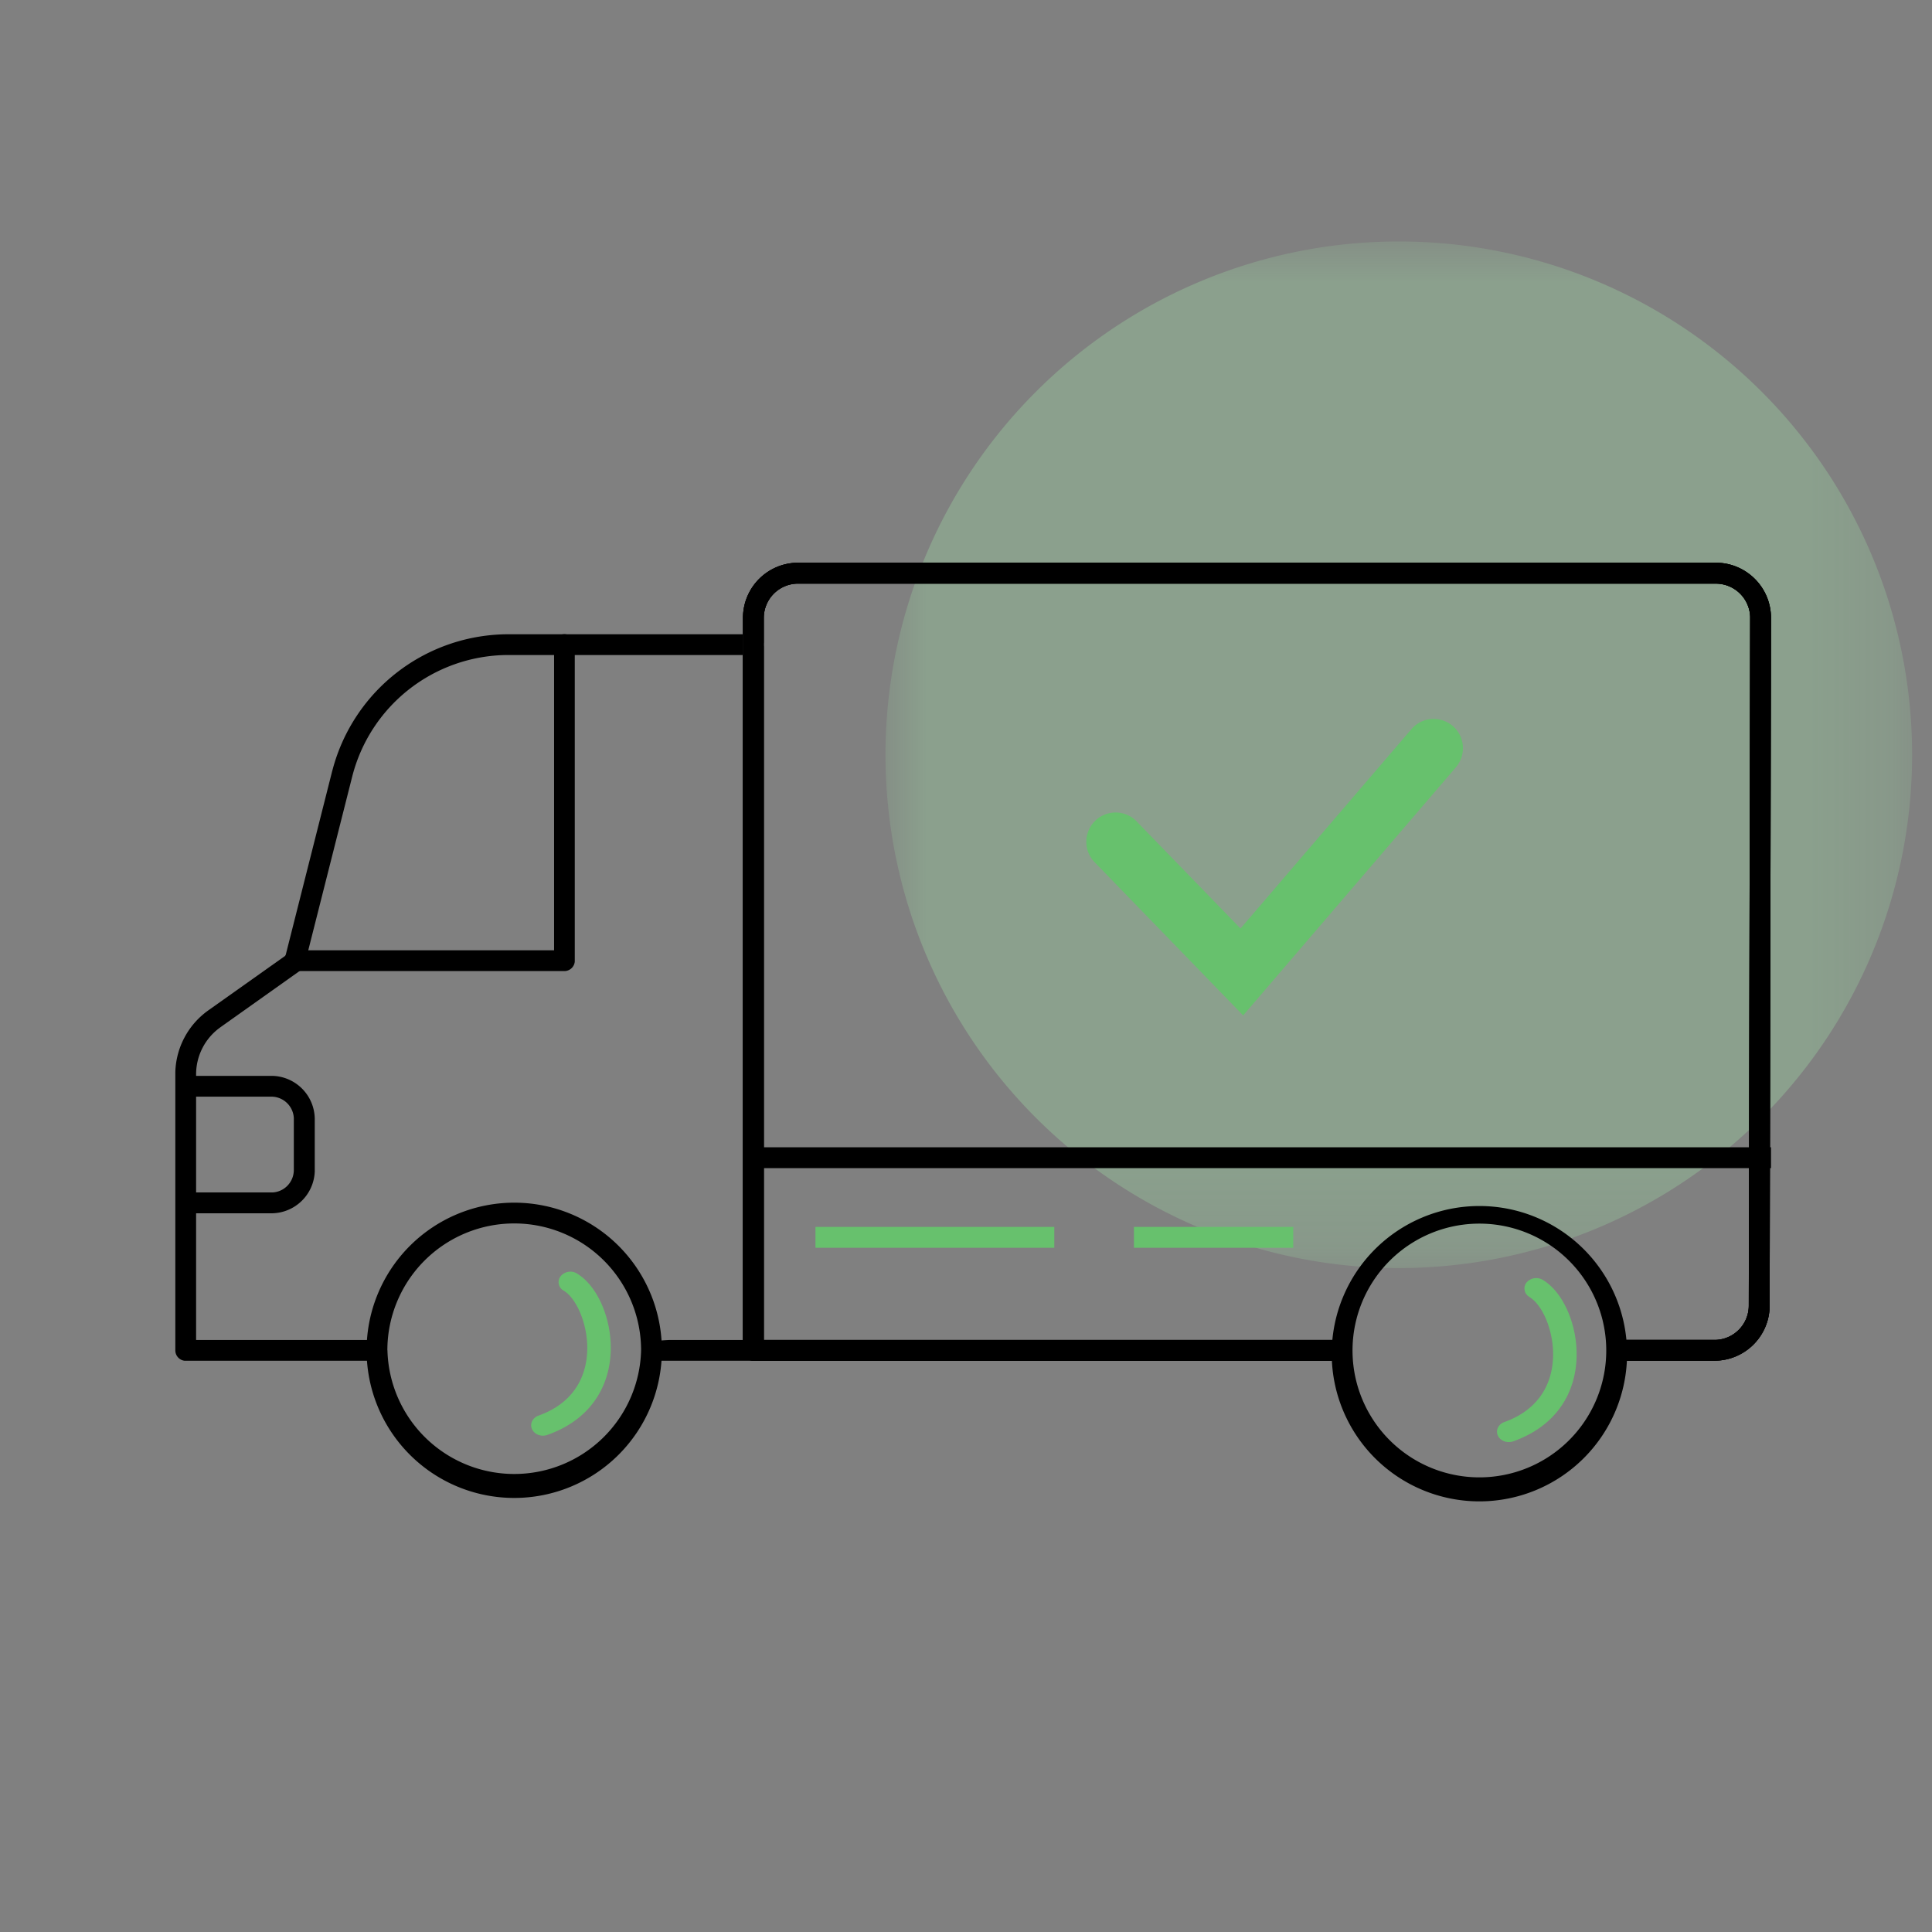 <svg xmlns="http://www.w3.org/2000/svg" fill="none" viewBox="0 0 24 24"><rect x="0" y="0" width="24" height="24" fill="#808080" stroke="none"/><g opacity=".25"><mask id="a" width="13" height="13" x="11" y="3" maskUnits="userSpaceOnUse" style="mask-type:luminance"><path fill="#fff" fill-rule="evenodd" d="M23.753 3H11v12.753h12.753V3Z" clip-rule="evenodd"/></mask><g mask="url(#a)"><path fill="#AAFFB3" fill-rule="evenodd" d="M11 9.376a6.376 6.376 0 1 0 12.753 0 6.376 6.376 0 0 0-12.753 0Z" clip-rule="evenodd"/></g></g><path fill="#000" d="M9.915 6.99a.685.685 0 0 0-.685.665V16.774a.13.13 0 0 0 .116.129H16.63a.13.13 0 0 0 .012-.258H9.488V7.676c0-.23.181-.417.408-.426h11.419c.23 0 .417.181.426.409v.018l-.017 8.542c0 .229-.181.416-.408.425H20.127a.13.13 0 0 0-.013.259h1.183c.371 0 .674-.294.686-.663v-.02L22 7.677a.685.685 0 0 0-.664-.687H9.915Z"/><path fill="#000" fill-rule="evenodd" d="M9.23 7.655a.685.685 0 0 1 .685-.664h11.42c.37.012.666.315.665.687l-.017 8.541v.021a.686.686 0 0 1-.686.663H20.114a.13.13 0 0 1 .012-.258h1.19a.427.427 0 0 0 .408-.426l.017-8.542V7.66a.427.427 0 0 0-.427-.41H9.896a.427.427 0 0 0-.408.427v8.969h7.153a.13.13 0 0 1-.012.258H8.2c-.049-.007-.088-.062-.088-.13 0 0-.104-.074-.074-.094.035-.023.27-.034.27-.034h.92v-8.99Z" clip-rule="evenodd"/><path fill="#000" fill-rule="evenodd" d="M9.23 7.655a.685.685 0 0 1 .685-.664h11.42c.37.012.666.315.665.687l-.017 8.541v.021a.686.686 0 0 1-.686.663H20.114a.13.13 0 0 1 .012-.258h1.19a.427.427 0 0 0 .408-.426l.017-8.542V7.66a.427.427 0 0 0-.427-.41H9.896a.427.427 0 0 0-.408.427v.328a.12.12 0 0 1 0 .006v8.635h7.153a.13.13 0 0 1-.012.258H9.345a.13.13 0 0 1-.117-.13V8.137H6.285a2.003 2.003 0 0 0-1.91 1.511l-.59 2.332-.003.012a.13.13 0 0 1-.047.061l-.997.708-.02.015a.717.717 0 0 0-.282.57v3.3H4.67a.13.13 0 0 1-.012.258H2.295a.13.13 0 0 1-.117-.13V13.316a.975.975 0 0 1 .41-.765l.959-.68.578-2.286.009-.033a2.261 2.261 0 0 1 2.183-1.673H9.23v-.223Zm0 .223H9.37a.13.13 0 0 1 .117.126v.006a.13.13 0 0 1-.13.126H9.23v-.258Z" clip-rule="evenodd"/><path fill="#000" d="M7.011 7.878a.13.13 0 0 0-.128.117v3.81H3.66a.13.13 0 0 0-.13.117v.012a.13.13 0 0 0 .117.129h3.363a.13.13 0 0 0 .13-.117V8.008a.13.13 0 0 0-.13-.13ZM2.307 13.365a.13.13 0 0 0-.012.258H3.37a.28.28 0 0 1 .28.266v.644c0 .15-.116.272-.264.28h-1.08a.13.13 0 0 0-.012.259H3.37a.54.54 0 0 0 .54-.52v-.647a.54.54 0 0 0-.52-.54H2.307Z"/><path fill="#000" fill-rule="evenodd" d="M20.212 16.816a1.834 1.834 0 1 0-3.669 0 1.834 1.834 0 0 0 3.669 0Zm-3.41 0a1.576 1.576 0 1 1 3.151 0 1.576 1.576 0 0 1-3.151 0ZM8.222 16.774a1.834 1.834 0 1 0-3.668 0 1.834 1.834 0 0 0 3.668 0Zm-3.41 0a1.576 1.576 0 1 1 3.152 0 1.576 1.576 0 0 1-3.151 0Z" clip-rule="evenodd"/><path fill="#67C16D" d="M19.166 15.9a.159.159 0 0 0-.204.033.12.12 0 0 0 .028.172l.01.008c.162.097.301.418.293.736-.01.378-.21.675-.605.816-.075.026-.111.102-.081.168.03.066.115.098.19.072.513-.182.776-.575.788-1.05.01-.397-.165-.803-.42-.956ZM7.168 15.82a.158.158 0 0 0-.204.034.12.12 0 0 0 .027.172l.012.007c.16.097.3.42.292.737-.01.378-.21.675-.605.815-.075.027-.111.102-.081.168.03.067.115.099.19.072.513-.181.775-.574.788-1.049.01-.397-.165-.803-.42-.956Z"/><path fill="#000" d="M9.338 14.252v.259H22v-.259H9.338Z"/><path fill="#67C16D" d="M10.13 15.241v.259h2.967v-.259H10.13ZM14.086 15.241v.259h1.979v-.259h-1.979Z"/><path fill="#67C16D" fill-rule="evenodd" d="M18.046 9.018c.153.13.17.36.04.513l-2.643 3.083-1.853-1.911a.364.364 0 0 1 .522-.507l1.298 1.338 2.123-2.476c.131-.153.36-.17.513-.04Z" clip-rule="evenodd"/></svg>
